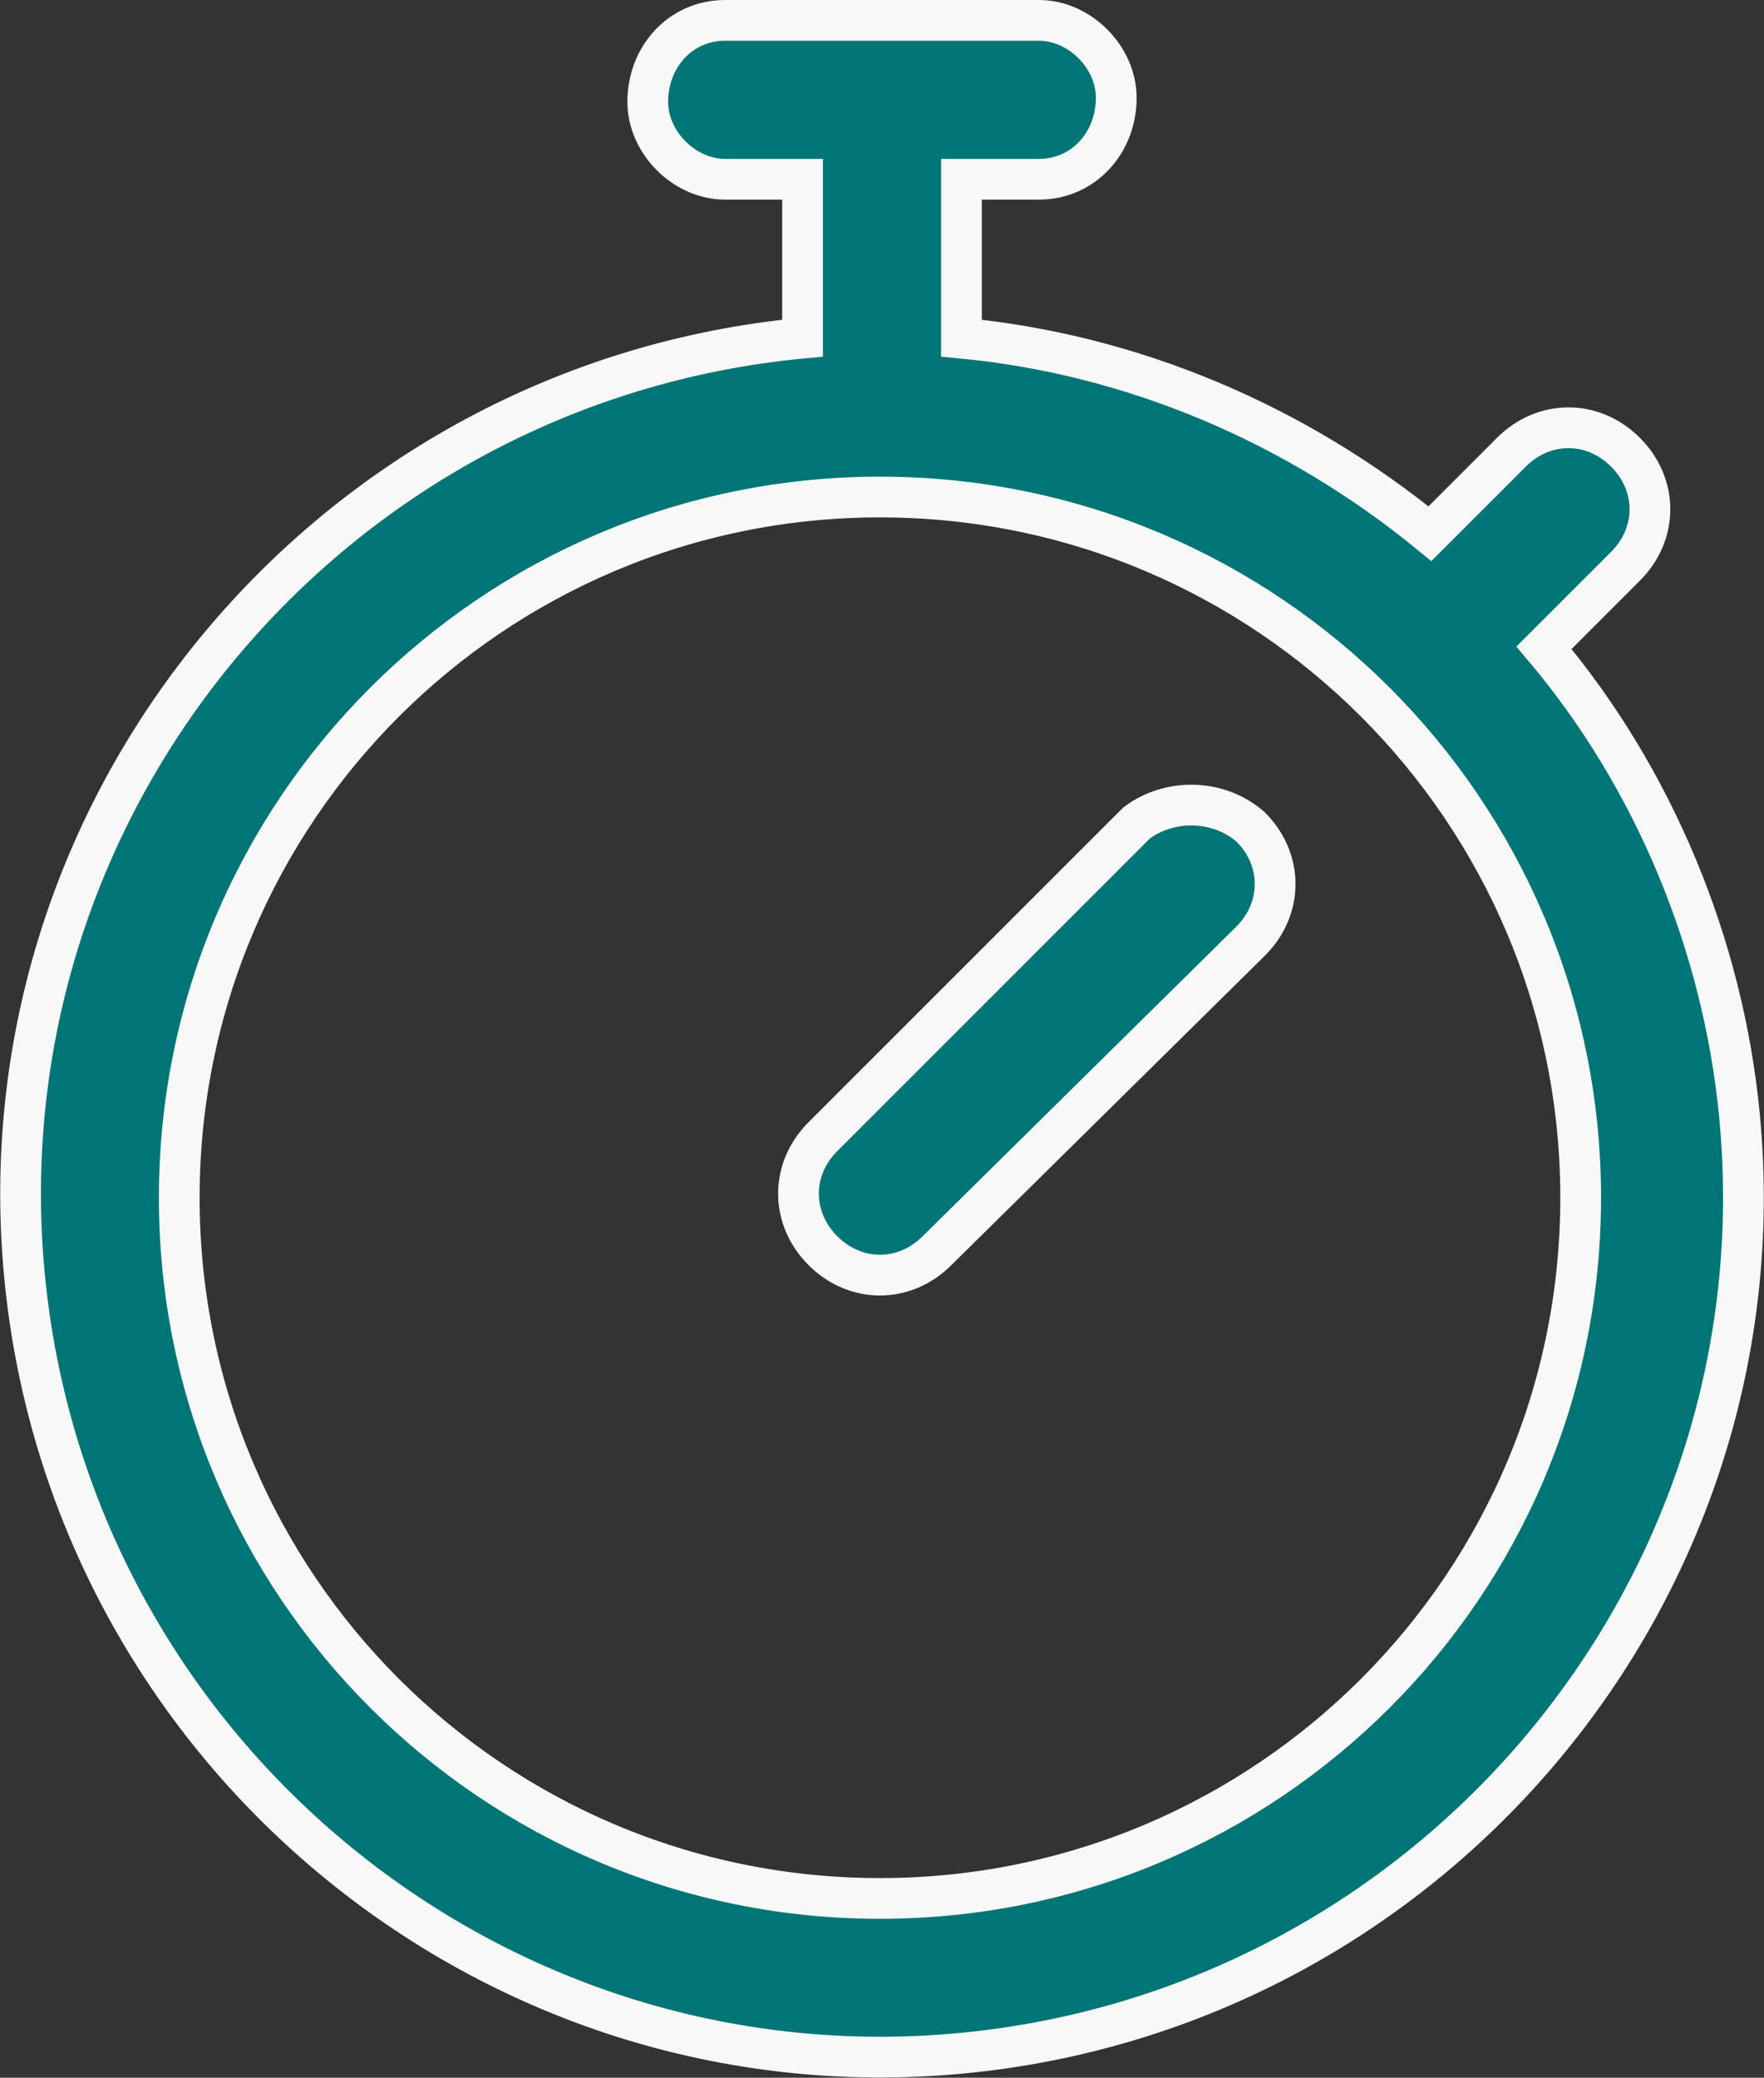 <?xml version="1.0" encoding="utf-8"?>
<!-- Generator: Adobe Illustrator 25.4.0, SVG Export Plug-In . SVG Version: 6.00 Build 0)  -->
<svg version="1.1" id="Calque_1" xmlns="http://www.w3.org/2000/svg" xmlns:xlink="http://www.w3.org/1999/xlink" x="0px" y="0px"
	 viewBox="0 0 43.3 51" style="enable-background:new 0 0 43.3 51;" xml:space="preserve">
<rect x="0" y="0" width="43.3" height="51" fill="#333333" stroke="none"/>
<style type="text/css">
	.st0{fill:#007575;stroke:#F8F8F8;}
</style>
<path id="stopwatch" class="st0" d="M37.9,15.9l2-2c0.8-0.8,0.8-2,0-2.8s-2-0.8-2.8,0l-2,2c-3.3-2.7-7.3-4.4-11.5-4.8V4.4h1.9
	c1.1,0,1.9-0.9,1.9-2c0-1-0.9-1.9-1.9-1.9h-7.7c-1.1,0-1.9,0.9-1.9,2c0,1,0.9,1.9,1.9,1.9h1.9v3.9C8.1,9.4-0.5,19.7,0.6,31.3
	s11.4,20.2,23,19.1c11.6-1.1,20.2-11.4,19.1-23C42.3,23.2,40.6,19.1,37.9,15.9z M21.6,46.6c-9.5,0-17.2-7.7-17.2-17.2
	s7.7-17.2,17.2-17.2s17.2,7.7,17.2,17.2l0,0C38.8,38.9,31.1,46.6,21.6,46.6z M30.7,20.3c0.8,0.8,0.8,2,0,2.8c0,0,0,0,0,0L23,30.7
	c-0.8,0.8-2,0.8-2.8,0s-0.8-2,0-2.8l7.7-7.7C28.7,19.6,29.9,19.6,30.7,20.3L30.7,20.3z"/>
</svg>
